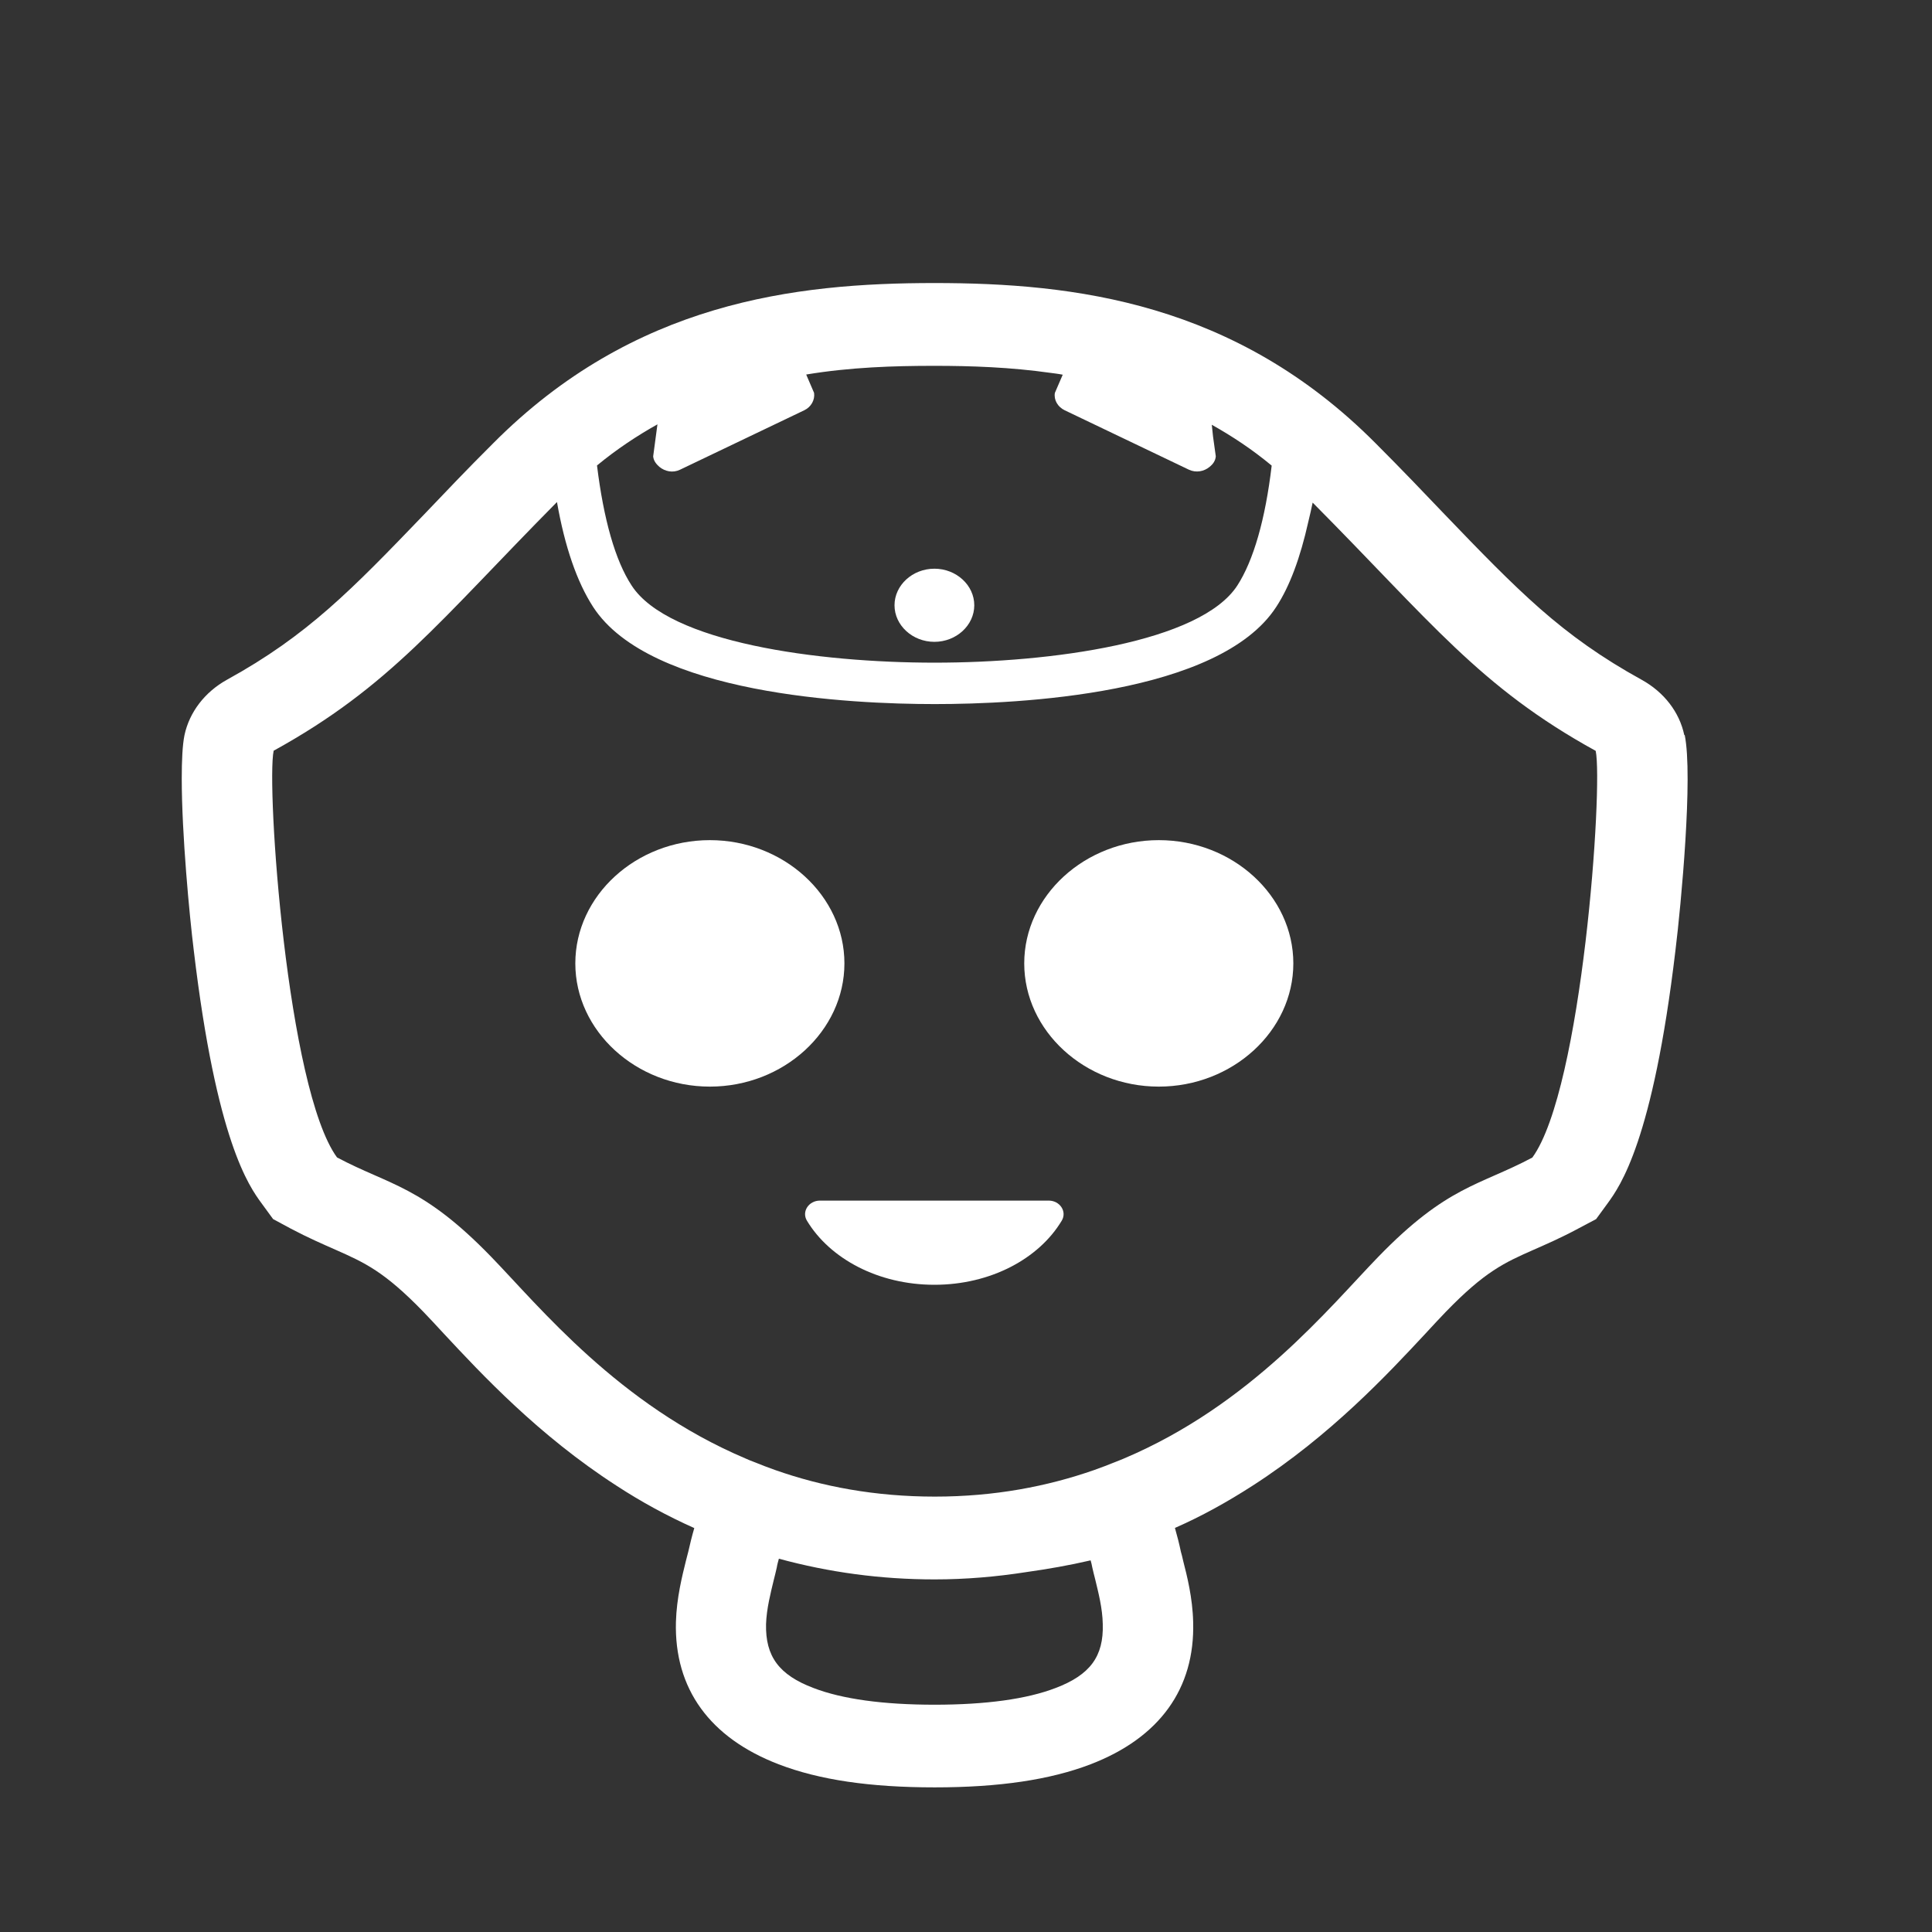 <?xml version="1.0" encoding="UTF-8"?><svg id="_レイヤー_1" xmlns="http://www.w3.org/2000/svg" viewBox="0 0 140 140"><rect x="0" y="0" width="140" height="140" fill="#333333" stroke="none"/><defs><style>.cls-1{fill:#fff;stroke-width:0px;}</style></defs><path class="cls-1" d="m76,87h-16.58c-.82,0-1.34.8-.95,1.45,1.66,2.76,5.17,4.65,9.24,4.65s7.58-1.89,9.23-4.65c.39-.65-.13-1.45-.95-1.45"/><path class="cls-1" d="m64.82,43.86c0,1.45,1.3,2.65,2.89,2.65s2.89-1.2,2.89-2.65-1.3-2.65-2.89-2.65-2.89,1.2-2.89,2.65"/><path class="cls-1" d="m41.69,69.81c0,4.9,4.4,8.93,9.75,8.93s9.75-4.03,9.75-8.93-4.4-8.93-9.75-8.93c-5.36,0-9.75,4.03-9.75,8.93"/><path class="cls-1" d="m74.22,69.81c0,4.9,4.4,8.93,9.75,8.93s9.75-4.03,9.75-8.93-4.4-8.93-9.75-8.93c-5.35,0-9.75,4.03-9.75,8.93"/><path class="cls-1" d="m122.05,53.27c-.35-1.67-1.47-3.11-3.07-4-2.94-1.62-5.19-3.24-7.38-5.16-2.17-1.91-4.29-4.1-6.93-6.85-1.45-1.52-3.1-3.25-4.98-5.13-10.18-10.24-21.87-11.62-31.98-11.62s-21.8,1.38-31.98,11.62c-1.88,1.87-3.53,3.61-4.98,5.13-5.27,5.48-8.47,8.79-14.31,12-1.6.89-2.71,2.34-3.07,4-.15.73-.2,1.86-.2,3.17,0,4.02.56,9.93.87,12.43,1.64,13.83,4.01,17.1,4.91,18.33l.84,1.15,1.3.7c1.23.65,2.29,1.11,3.22,1.52,2.12.94,3.53,1.57,6.37,4.5.43.44.93.99,1.47,1.57,2.73,2.93,6.86,7.37,12.51,11.02,1.82,1.19,3.72,2.22,5.65,3.08-.17.58-.31,1.16-.43,1.69-.05.2-.11.44-.18.7-.26,1.06-.67,2.66-.72,4.41-.13,4.84,2.45,8.4,7.45,10.32,2.94,1.13,6.62,1.67,11.3,1.67s8.36-.55,11.29-1.67c5-1.92,7.58-5.48,7.44-10.32-.04-1.75-.45-3.36-.72-4.41-.06-.26-.11-.49-.17-.68-.11-.53-.26-1.13-.43-1.72,1.94-.85,3.81-1.89,5.64-3.07,5.66-3.65,9.79-8.09,12.52-11.02.54-.58,1.04-1.13,1.47-1.57,2.84-2.93,4.24-3.56,6.37-4.5.93-.41,1.99-.87,3.2-1.52l1.32-.7.84-1.15c.89-1.23,3.27-4.5,4.91-18.33.41-3.32,1.28-12.62.67-15.6m-41.26,52.68c-.5.2-1,.4-1.52.58-3.4,1.19-7.23,1.93-11.56,1.93s-8.18-.73-11.58-1.93c-.52-.18-1.02-.38-1.52-.58-.21-.08-.42-.16-.61-.25-9.21-3.9-14.93-11-18.44-14.62-5-5.16-7.34-5.16-11.17-7.2-3.62-4.97-5.13-26.93-4.59-29.47,8.44-4.65,11.99-9.39,20.53-18.02.57,3.25,1.45,5.79,2.62,7.6,4.12,6.35,18.67,7.04,24.75,7.04s20.62-.68,24.75-7.04c.99-1.51,1.75-3.6,2.32-6.15.11-.46.22-.92.32-1.41,8.55,8.61,12.09,13.36,20.51,17.99.54,2.54-.97,24.49-4.59,29.47-3.83,2.04-6.17,2.04-11.17,7.2-3.53,3.64-9.24,10.73-18.45,14.62-.2.09-.41.16-.62.25m-4.31,16.37c-2.08.8-5.04,1.21-8.77,1.21s-6.69-.41-8.77-1.21c-2.51-.95-3.49-2.3-3.44-4.63.04-1.14.34-2.28.56-3.2.09-.34.16-.65.22-.91.03-.2.09-.41.15-.63,3.64.99,7.39,1.5,11.28,1.5,2.26,0,4.47-.19,6.65-.53,1.56-.22,3.11-.49,4.66-.85.05.17.09.34.12.51.06.26.13.56.22.9.22.92.52,2.06.54,3.21.07,2.33-.91,3.68-3.42,4.63m.52-95.17l-.57,1.32c-.09.51.21,1.02.71,1.26l9.01,4.31c.52.24,1.09.12,1.48-.2,0,0,0,0,.01-.01.24-.19.42-.43.45-.76l-.2-1.44-.09-.85c1.46.82,2.92,1.78,4.34,2.96-.46,3.9-1.32,6.88-2.49,8.69-2.68,4.12-13.49,5.59-21.94,5.59s-19.27-1.46-21.95-5.59c-1.19-1.81-2.03-4.8-2.51-8.7,1.43-1.18,2.9-2.15,4.38-2.98l-.31,2.32c.03.32.22.56.45.76h0c.4.33.97.46,1.49.21l9.01-4.31c.5-.24.78-.75.71-1.26l-.49-1.14-.08-.19c3.19-.53,6.33-.63,9.29-.63,2.68,0,5.52.1,8.41.51.29.04.58.07.87.13"/></svg>